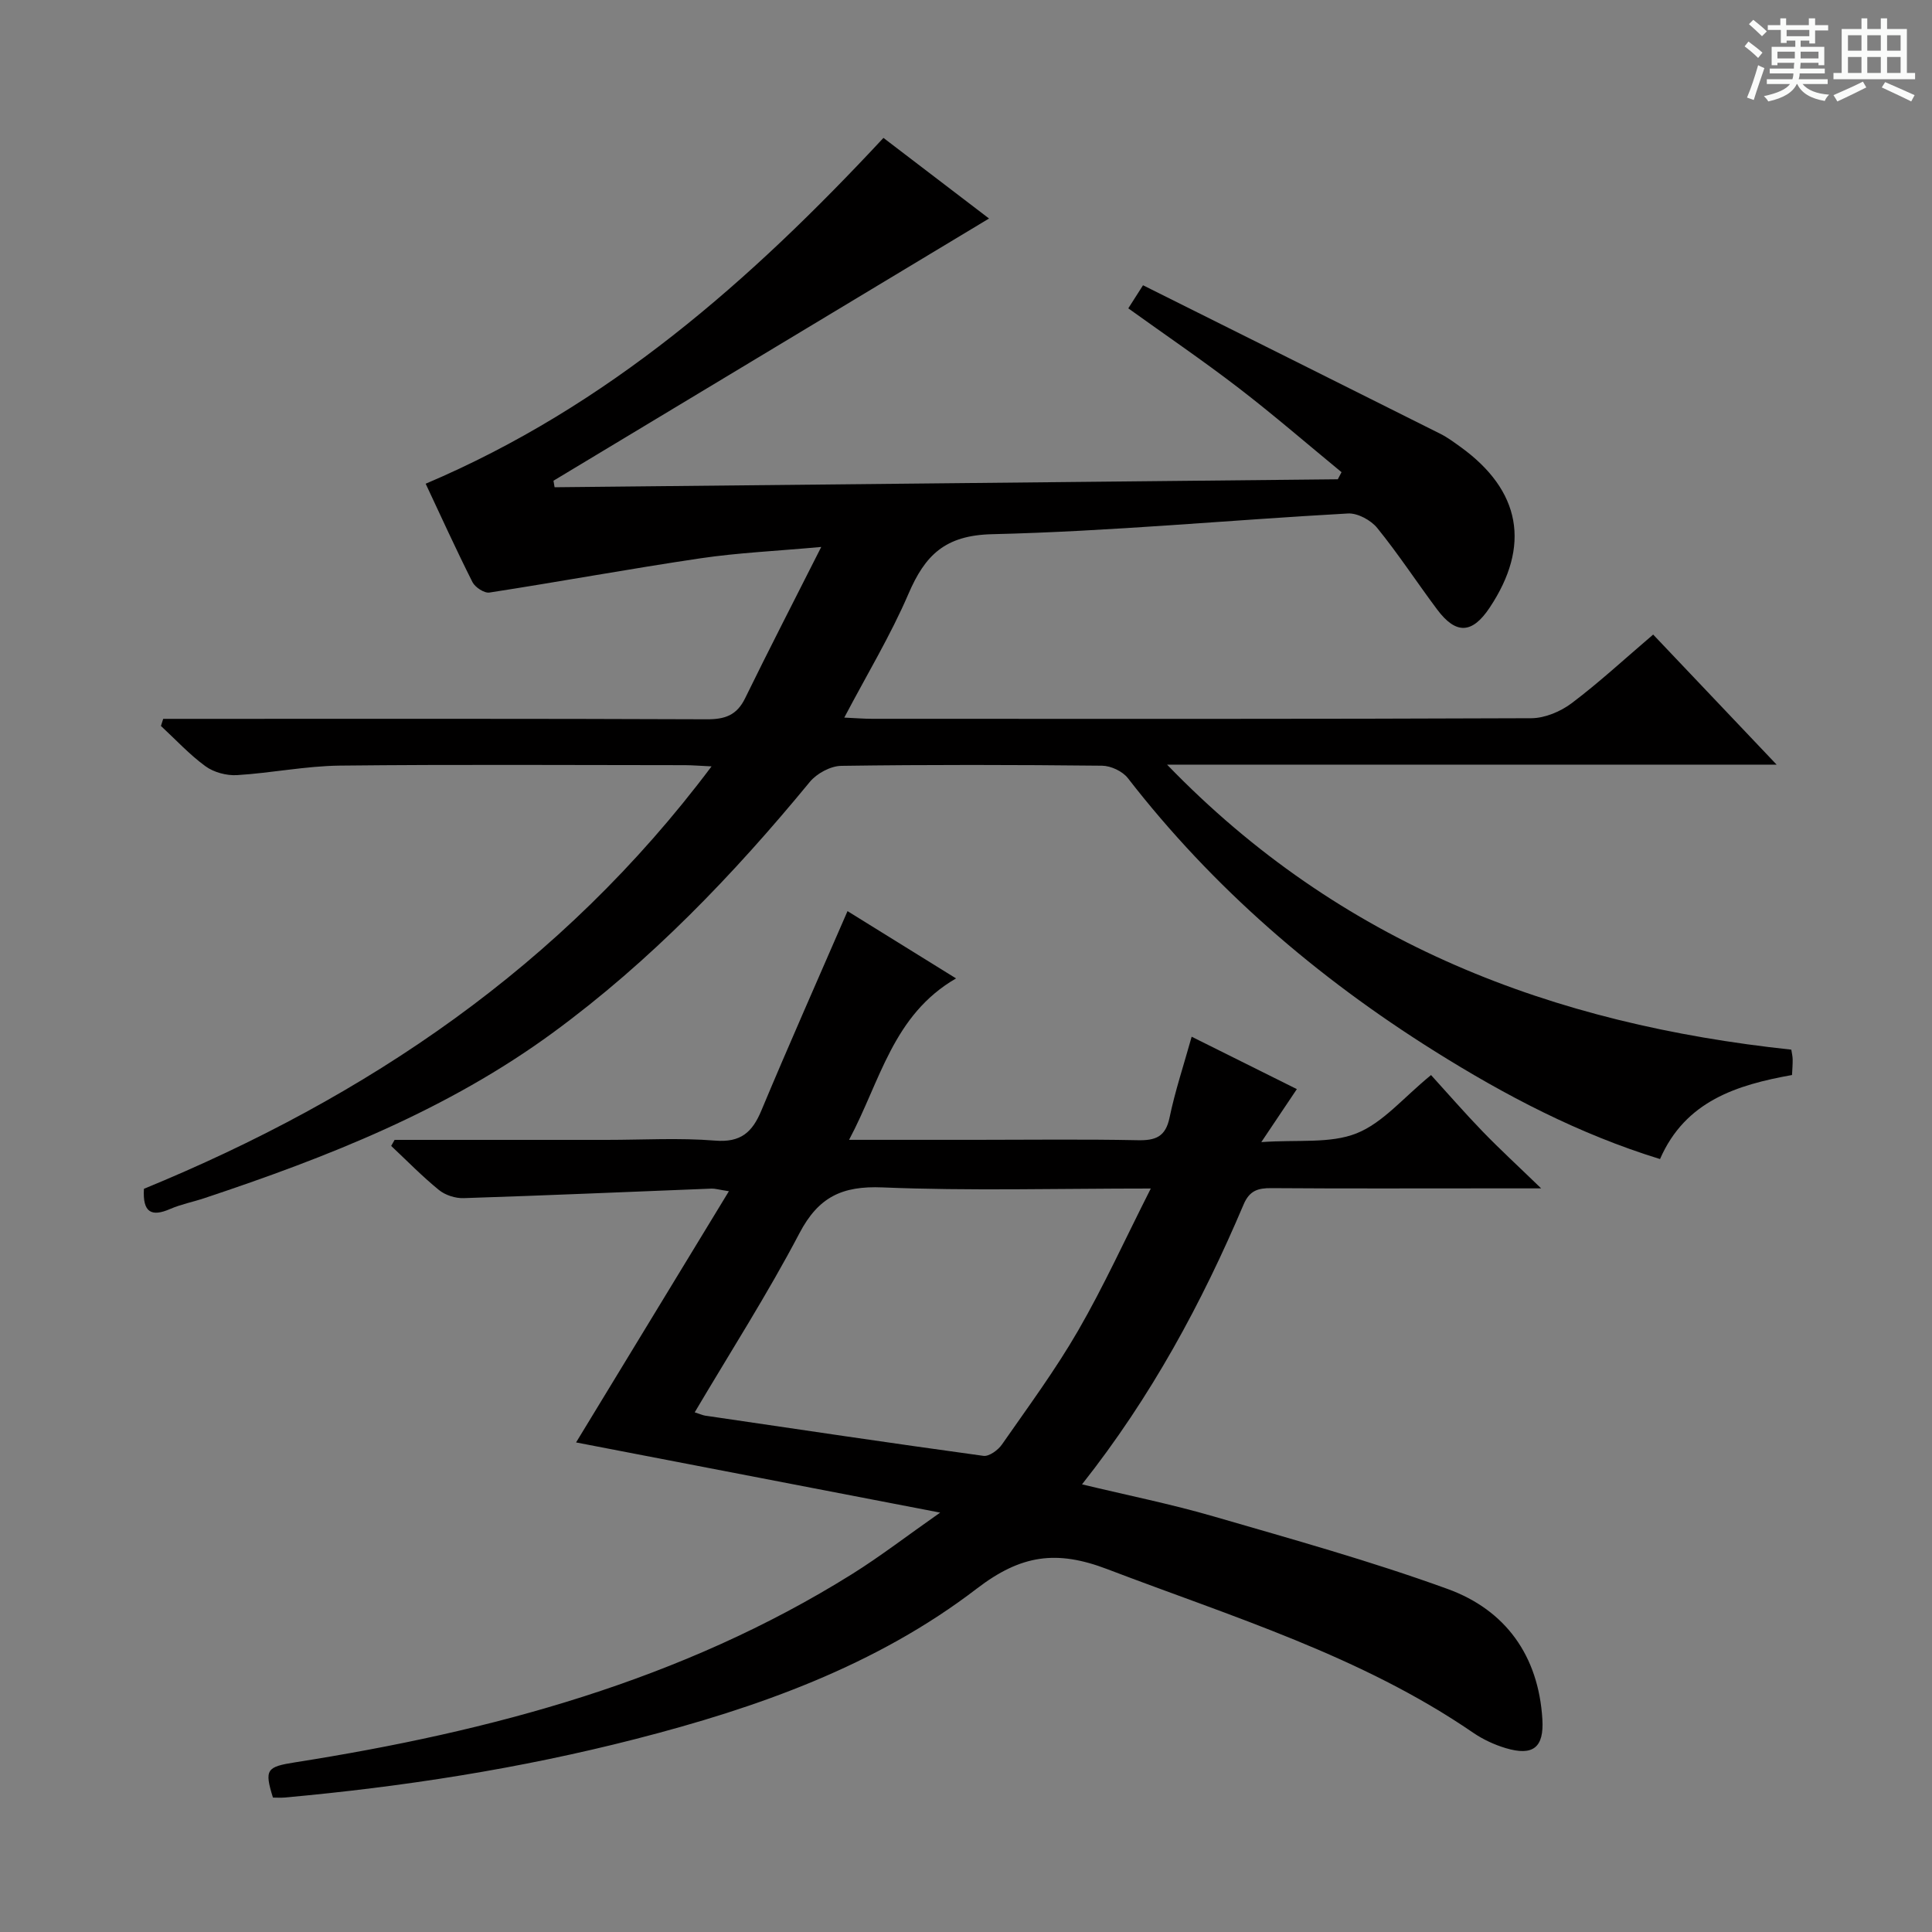 <svg enable-background="new 0 0 400 400" viewBox="0 0 400 400" xmlns="http://www.w3.org/2000/svg"><rect x="0" y="0" width="400" height="400" fill="#808080" stroke="none"/><path d="m361.2 9.6.8-1c.9.7 1.9 1.4 2.9 2.3l-.9 1.1c-1-1-2-1.8-2.8-2.4zm.5 10.6c.9-2.1 1.6-4.3 2.3-6.7.4.2.8.4 1.3.6-.7 2.1-1.5 4.3-2.2 6.6zm.4-15.2.9-.9c1 .8 2 1.6 2.8 2.4l-1 1c-.9-.9-1.8-1.7-2.7-2.5zm12.5-1.2h1.2v1.4h2.7v1.1h-2.7v2.7h-1.2v-.6h-1.8v1.3h4.9v3.8h-1.2v-.5h-3.7c0 .4-.1.9-.1 1.2h5.1v1h-5.2c0 .5-.1.9-.2 1.2h6v1h-5.2c1.1 1.3 2.9 2 5.5 2.2-.4.4-.7.8-.9 1.3-2.9-.5-4.8-1.6-5.7-3.5h-.1c-.8 1.7-2.7 2.9-5.9 3.6-.2-.4-.6-.8-.9-1.1 2.8-.6 4.6-1.4 5.4-2.5h-4.8v-1h5.3c.1-.3.2-.7.2-1.2h-4.9v-1h5c0-.4 0-.8.1-1.2h-3.5v.5h-1.2v-3.8h4.9v-1.3h-1.8v.5h-1.2v-2.7h-2.7v-1h2.6v-1.4h1.2v1.4h4.7v-1.4zm-6.6 8.3h3.6c0-.4 0-.9 0-1.4h-3.6zm1.9-4.6h4.7v-1.3h-4.7zm6.6 3.2h-3.7v1.4h3.7z" fill="#fafbfa"/><path d="m385.3 3.8h1.3v2.2h2.8v-2.2h1.3v2.2h4.1v9.1h1.7v1.3h-16.9v-1.3h1.7v-9.1h4.1v-2.2zm.4 13.1.7 1.2c-1.8.9-3.8 1.9-6 2.9-.2-.4-.5-.8-.8-1.3 2.3-1 4.3-1.9 6.1-2.8zm-3.1-6.4h2.8v-3.2h-2.8zm0 4.6h2.8v-3.3h-2.8zm4-4.6h2.8v-3.2h-2.8zm0 4.6h2.8v-3.3h-2.8zm3.7 1.9c2.1.9 4.1 1.8 6.1 2.7l-.7 1.3c-2.2-1.1-4.2-2-6.1-2.9zm3.2-9.7h-2.8v3.2h2.8zm-2.8 7.8h2.8v-3.3h-2.8z" fill="#fafbfa"/><g fill="#010000"><path d="m88.13 100.15c37.76-16.03 67.22-42 94.78-71.6 7.2 5.5 14.92 11.39 21.86 16.69-30.04 18.09-60.11 36.19-90.18 54.29.08.45.15.9.23 1.35 54.05-.55 108.11-1.1 162.16-1.65.26-.49.52-.98.77-1.47-7.09-5.83-14.03-11.84-21.3-17.43-7.36-5.66-15.05-10.89-22.85-16.49.87-1.37 1.63-2.56 3.05-4.78 20.63 10.3 41.1 20.5 61.55 30.75 1.48.74 2.83 1.75 4.18 2.72 12.51 9.03 14.58 20.46 6.03 33.29-3.61 5.42-6.96 5.59-10.87.36-4.18-5.59-8.01-11.46-12.4-16.87-1.32-1.62-4.06-3.11-6.06-3-24.56 1.36-49.1 3.71-73.67 4.29-9.78.23-13.88 4.35-17.32 12.34-3.71 8.63-8.62 16.74-13.29 25.63 2.26.1 4.01.25 5.75.25 45.49.01 90.99.07 136.48-.12 2.82-.01 6.07-1.38 8.37-3.11 5.69-4.29 10.95-9.16 16.87-14.21 8.29 8.73 16.45 17.34 25.56 26.93-42.49 0-83.78 0-126.2 0 35.98 37.26 79.98 53.75 129.24 59.01.11.73.27 1.36.28 1.99.02.99-.07 1.98-.13 3.26-11.4 2.05-22.08 5.35-27.33 17.4-16.82-5.18-32.07-13.18-46.72-22.37-24.32-15.25-45.8-33.72-63.46-56.5-1.1-1.42-3.52-2.55-5.34-2.57-18-.19-36-.23-53.99.03-2.22.03-5.07 1.57-6.52 3.33-15.82 19.23-32.96 37.08-53.11 51.86-21.87 16.04-46.72 25.82-72.19 34.3-2.36.79-4.85 1.27-7.12 2.25-3.85 1.68-5.74.78-5.44-4.17 46.04-18.91 86.46-46.02 117.52-87.46-2.38-.11-3.91-.24-5.45-.25-23.83-.01-47.66-.17-71.49.09-7.11.08-14.19 1.54-21.31 1.97-2.16.13-4.79-.57-6.52-1.83-3.34-2.43-6.18-5.53-9.23-8.35.16-.49.31-.98.47-1.47h5.05c35.83 0 71.66-.06 107.49.09 3.77.02 6.21-.83 7.93-4.34 4.94-10.11 10.1-20.11 15.77-31.34-9.34.85-17.23 1.2-25 2.35-14.59 2.16-29.11 4.84-43.69 7.09-1.07.17-2.97-1.08-3.52-2.16-3.43-6.81-6.59-13.77-9.69-20.37z"/><path d="m81.7 236h43.87c7.5 0 15.03-.45 22.48.15 5.31.43 7.7-1.71 9.58-6.22 5.69-13.61 11.68-27.09 17.84-41.29 7.1 4.4 14.34 8.89 22.47 13.93-13.11 7.59-15.64 21.22-22.15 33.42h26.25c11.17 0 22.33-.15 33.49.08 3.69.08 5.78-.68 6.61-4.67 1.14-5.49 2.93-10.84 4.58-16.76 7.13 3.55 14.34 7.14 21.78 10.85-2.28 3.4-4.36 6.5-7.36 10.97 7.58-.54 14.25.36 19.71-1.81 5.45-2.16 9.69-7.39 15.43-12.07 3.56 3.91 7.03 7.91 10.71 11.71 3.54 3.66 7.3 7.11 12.09 11.75-4.71 0-7.79 0-10.87 0-15 0-30 .06-44.99-.05-2.77-.02-4.52.5-5.74 3.37-8.67 20.43-19.14 39.85-33.46 57.96 9.43 2.27 18.45 4.08 27.25 6.64 16.23 4.71 32.55 9.25 48.42 15.01 12.03 4.36 18.84 13.84 19.64 26.97.36 5.88-1.93 7.68-7.59 5.99-2.36-.71-4.71-1.8-6.74-3.19-23.21-15.91-49.85-23.98-75.76-33.87-10.49-4-17.83-3-27.01 4.04-20.82 15.96-45.39 24.66-70.66 31.14-23.86 6.12-48.12 9.89-72.63 12.11-.81.07-1.64.01-2.43.01-1.81-5.82-1.32-6.37 4.6-7.3 40.65-6.4 79.94-16.89 115.28-38.96 5.87-3.67 11.38-7.92 18.26-12.74-26.17-5.05-50.81-9.8-75.38-14.53 10.53-17.32 20.84-34.26 31.64-52.01-2.15-.33-2.88-.57-3.6-.54-17.1.67-34.2 1.42-51.3 1.97-1.72.06-3.82-.61-5.14-1.69-3.47-2.82-6.61-6.05-9.88-9.12.25-.41.48-.83.71-1.25zm156.56 10.07c-19.61 0-37.6.51-55.54-.23-8.36-.35-13.26 1.97-17.2 9.48-6.62 12.61-14.33 24.64-21.69 37.09 1.19.38 1.66.6 2.14.68 19.21 2.83 38.41 5.69 57.64 8.33 1.17.16 3.03-1.19 3.83-2.35 5.41-7.77 11.06-15.42 15.79-23.61 5.29-9.15 9.67-18.81 15.03-29.39z"/></g></svg>